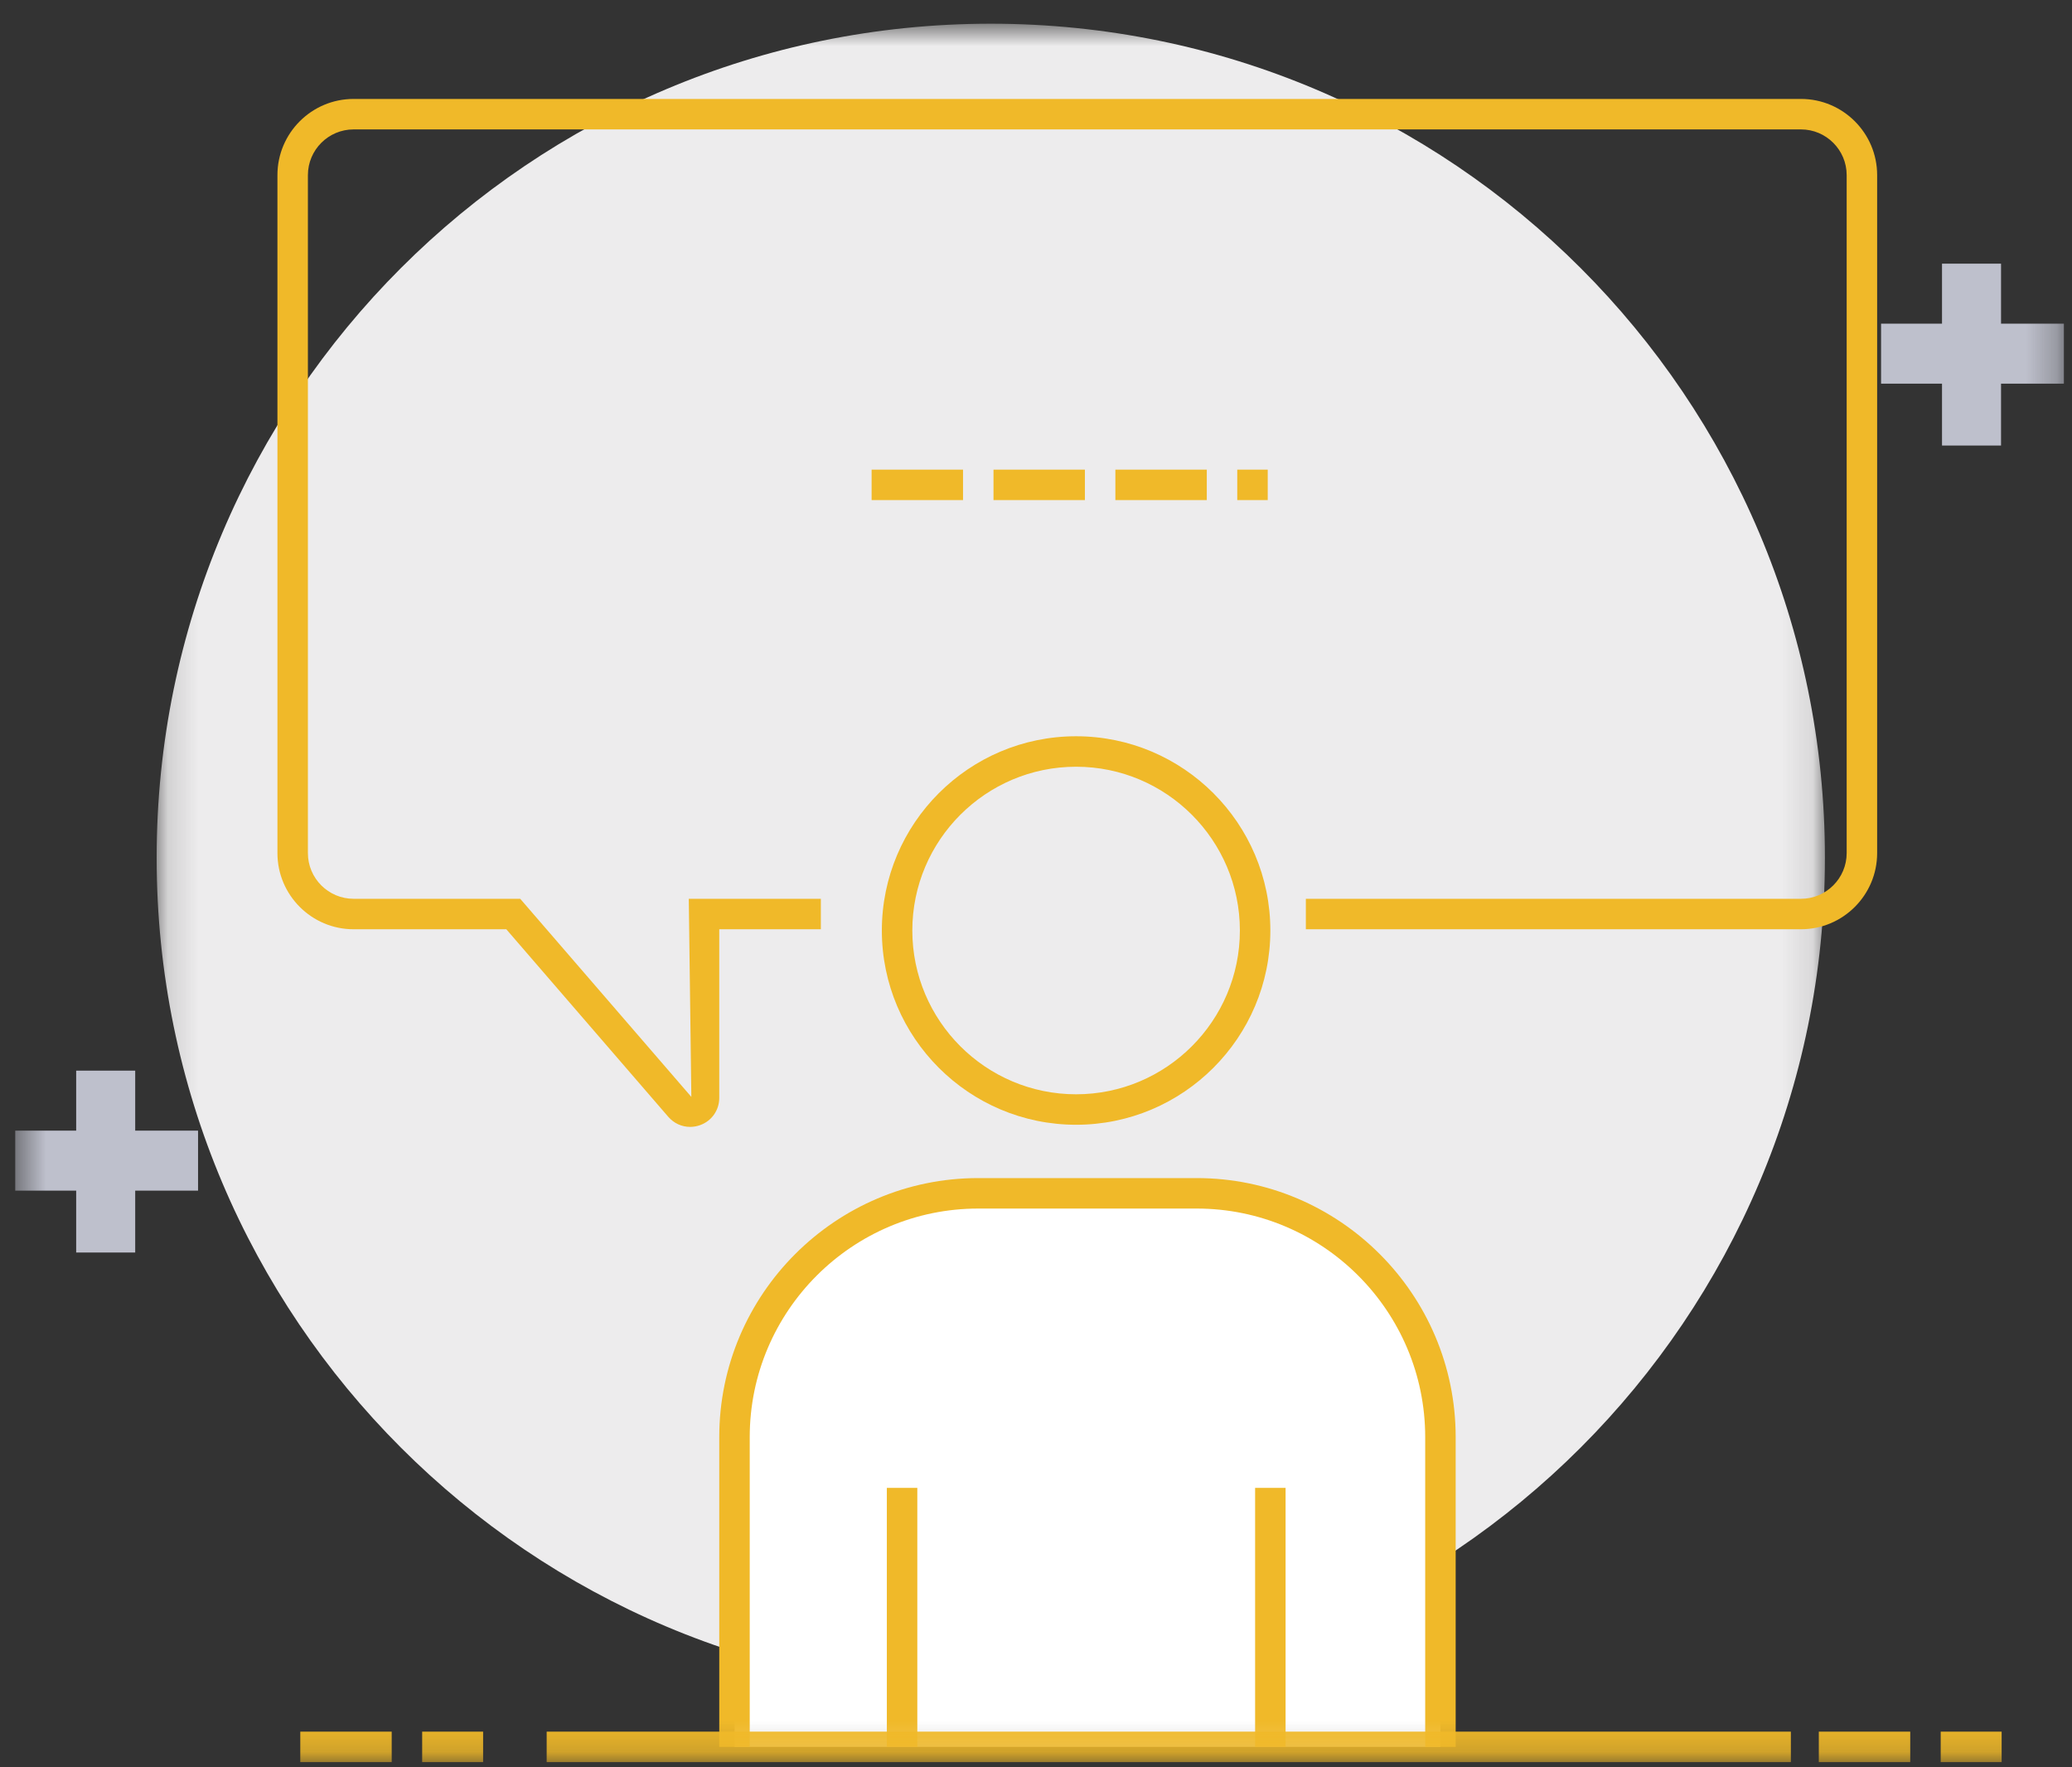 <svg width="68" height="58" viewBox="0 0 68 58" fill="none" xmlns="http://www.w3.org/2000/svg">
<rect x="0" y="0" width="68" height="58" fill="#333333" stroke="none"/>
<mask id="mask0_1920_17723" style="mask-type:luminance" maskUnits="userSpaceOnUse" x="5" y="0" width="55" height="56">
<path d="M5.141 0.778H59.891V55.528H5.141V0.778Z" fill="white"/>
</mask>
<g mask="url(#mask0_1920_17723)">
<path fill-rule="evenodd" clip-rule="evenodd" d="M59.891 28.153C59.891 43.272 47.634 55.528 32.516 55.528C17.397 55.528 5.141 43.272 5.141 28.153C5.141 13.034 17.397 0.778 32.516 0.778C47.634 0.778 59.891 13.034 59.891 28.153Z" fill="#EDECED"/>
</g>
<mask id="mask1_1920_17723" style="mask-type:luminance" maskUnits="userSpaceOnUse" x="0" y="0" width="68" height="58">
<path d="M0.5 57.83H67.733V0.778H0.5V57.83Z" fill="white"/>
</mask>
<g mask="url(#mask1_1920_17723)">
<path fill-rule="evenodd" clip-rule="evenodd" d="M63.734 14.622H65.671V8.653H63.734V14.622Z" fill="#BEC0CC"/>
</g>
<mask id="mask2_1920_17723" style="mask-type:luminance" maskUnits="userSpaceOnUse" x="0" y="0" width="68" height="58">
<path d="M0.5 57.83H67.733V0.778H0.5V57.83Z" fill="white"/>
</mask>
<g mask="url(#mask2_1920_17723)">
<path fill-rule="evenodd" clip-rule="evenodd" d="M61.734 12.591H67.734V10.622H61.734V12.591Z" fill="#BEC0CC"/>
</g>
<mask id="mask3_1920_17723" style="mask-type:luminance" maskUnits="userSpaceOnUse" x="0" y="0" width="68" height="58">
<path d="M0.5 57.83H67.733V0.778H0.5V57.83Z" fill="white"/>
</mask>
<g mask="url(#mask3_1920_17723)">
<path fill-rule="evenodd" clip-rule="evenodd" d="M2.5 41.106H4.437V35.137H2.5V41.106Z" fill="#BEC0CC"/>
</g>
<mask id="mask4_1920_17723" style="mask-type:luminance" maskUnits="userSpaceOnUse" x="0" y="0" width="68" height="58">
<path d="M0.5 57.83H67.733V0.778H0.5V57.83Z" fill="white"/>
</mask>
<g mask="url(#mask4_1920_17723)">
<path fill-rule="evenodd" clip-rule="evenodd" d="M0.5 39.075H6.5V37.106H0.5V39.075Z" fill="#BEC0CC"/>
</g>
<mask id="mask5_1920_17723" style="mask-type:luminance" maskUnits="userSpaceOnUse" x="0" y="0" width="68" height="58">
<path d="M0.5 57.83H67.733V0.778H0.5V57.83Z" fill="white"/>
</mask>
<g mask="url(#mask5_1920_17723)">
<path fill-rule="evenodd" clip-rule="evenodd" d="M35.316 25.163C32.352 25.163 29.941 27.575 29.941 30.538C29.941 33.502 32.352 35.913 35.316 35.913C38.28 35.913 40.691 33.502 40.691 30.538C40.691 27.575 38.28 25.163 35.316 25.163ZM35.316 36.913C31.8 36.913 28.941 34.053 28.941 30.538C28.941 27.021 31.8 24.163 35.316 24.163C38.832 24.163 41.691 27.021 41.691 30.538C41.691 34.053 38.832 36.913 35.316 36.913Z" fill="#F0B929"/>
</g>
<mask id="mask6_1920_17723" style="mask-type:luminance" maskUnits="userSpaceOnUse" x="0" y="0" width="68" height="58">
<path d="M0.5 57.83H67.733V0.778H0.5V57.83Z" fill="white"/>
</mask>
<g mask="url(#mask6_1920_17723)">
<path fill-rule="evenodd" clip-rule="evenodd" d="M24.109 57.331V47.163C24.109 42.764 27.709 39.163 32.109 39.163H39.275C43.675 39.163 47.275 42.764 47.275 47.163V57.331" fill="white"/>
</g>
<mask id="mask7_1920_17723" style="mask-type:luminance" maskUnits="userSpaceOnUse" x="0" y="0" width="68" height="58">
<path d="M0.5 57.83H67.733V0.778H0.5V57.83Z" fill="white"/>
</mask>
<g mask="url(#mask7_1920_17723)">
<path fill-rule="evenodd" clip-rule="evenodd" d="M47.773 57.331H46.773V47.163C46.773 43.028 43.408 39.663 39.273 39.663H32.105C27.97 39.663 24.605 43.028 24.605 47.163V57.331H23.605V47.163C23.605 42.477 27.419 38.663 32.105 38.663H39.273C43.959 38.663 47.773 42.477 47.773 47.163V57.331Z" fill="#F0B929"/>
</g>
<mask id="mask8_1920_17723" style="mask-type:luminance" maskUnits="userSpaceOnUse" x="0" y="0" width="68" height="58">
<path d="M0.5 57.83H67.733V0.778H0.5V57.83Z" fill="white"/>
</mask>
<g mask="url(#mask8_1920_17723)">
<path fill-rule="evenodd" clip-rule="evenodd" d="M17.941 57.83H58.774V56.83H17.941V57.83Z" fill="#F0B929"/>
</g>
<mask id="mask9_1920_17723" style="mask-type:luminance" maskUnits="userSpaceOnUse" x="0" y="0" width="68" height="58">
<path d="M0.5 57.83H67.733V0.778H0.5V57.83Z" fill="white"/>
</mask>
<g mask="url(#mask9_1920_17723)">
<path fill-rule="evenodd" clip-rule="evenodd" d="M29.105 57.33H30.105V48.83H29.105V57.33Z" fill="#F0B929"/>
</g>
<mask id="mask10_1920_17723" style="mask-type:luminance" maskUnits="userSpaceOnUse" x="0" y="0" width="68" height="58">
<path d="M0.5 57.83H67.733V0.778H0.5V57.83Z" fill="white"/>
</mask>
<g mask="url(#mask10_1920_17723)">
<path fill-rule="evenodd" clip-rule="evenodd" d="M41.191 57.33H42.191V48.83H41.191V57.33Z" fill="#F0B929"/>
</g>
<mask id="mask11_1920_17723" style="mask-type:luminance" maskUnits="userSpaceOnUse" x="0" y="0" width="68" height="58">
<path d="M0.5 57.83H67.733V0.778H0.5V57.83Z" fill="white"/>
</mask>
<g mask="url(#mask11_1920_17723)">
<path fill-rule="evenodd" clip-rule="evenodd" d="M22.649 36.983C22.378 36.983 22.119 36.868 21.931 36.651L16.616 30.497H11.605C10.226 30.497 9.105 29.376 9.105 27.997V5.747C9.105 4.368 10.226 3.247 11.605 3.247H59.105C60.484 3.247 61.605 4.368 61.605 5.747V27.997C61.605 29.376 60.484 30.497 59.105 30.497H42.856V29.497H59.105C59.932 29.497 60.605 28.825 60.605 27.997V5.747C60.605 4.92 59.932 4.247 59.105 4.247H11.605C10.778 4.247 10.105 4.92 10.105 5.747V27.997C10.105 28.825 10.778 29.497 11.605 29.497H17.073L22.689 35.999L22.605 29.497H26.939V30.497H23.605V36.03C23.605 36.432 23.361 36.784 22.985 36.922C22.875 36.963 22.761 36.983 22.649 36.983Z" fill="#F0B929"/>
</g>
<mask id="mask12_1920_17723" style="mask-type:luminance" maskUnits="userSpaceOnUse" x="0" y="0" width="68" height="58">
<path d="M0.5 57.83H67.733V0.778H0.5V57.83Z" fill="white"/>
</mask>
<g mask="url(#mask12_1920_17723)">
<path fill-rule="evenodd" clip-rule="evenodd" d="M9.855 57.83H12.855V56.83H9.855V57.83ZM13.855 57.83H15.855V56.83H13.855V57.83Z" fill="#F0B929"/>
</g>
<mask id="mask13_1920_17723" style="mask-type:luminance" maskUnits="userSpaceOnUse" x="0" y="0" width="68" height="58">
<path d="M0.5 57.83H67.733V0.778H0.5V57.83Z" fill="white"/>
</mask>
<g mask="url(#mask13_1920_17723)">
<path fill-rule="evenodd" clip-rule="evenodd" d="M59.691 57.83H62.691V56.83H59.691V57.83ZM63.691 57.83H65.691V56.83H63.691V57.83Z" fill="#F0B929"/>
</g>
<mask id="mask14_1920_17723" style="mask-type:luminance" maskUnits="userSpaceOnUse" x="0" y="0" width="68" height="58">
<path d="M0.5 57.83H67.733V0.778H0.5V57.83Z" fill="white"/>
</mask>
<g mask="url(#mask14_1920_17723)">
<path fill-rule="evenodd" clip-rule="evenodd" d="M28.605 16.413H31.605V15.413H28.605V16.413ZM32.605 16.413H35.605V15.413H32.605V16.413ZM36.605 16.413H39.605V15.413H36.605V16.413ZM40.605 16.413H41.605V15.413H40.605V16.413Z" fill="#F0B929"/>
</g>
</svg>
